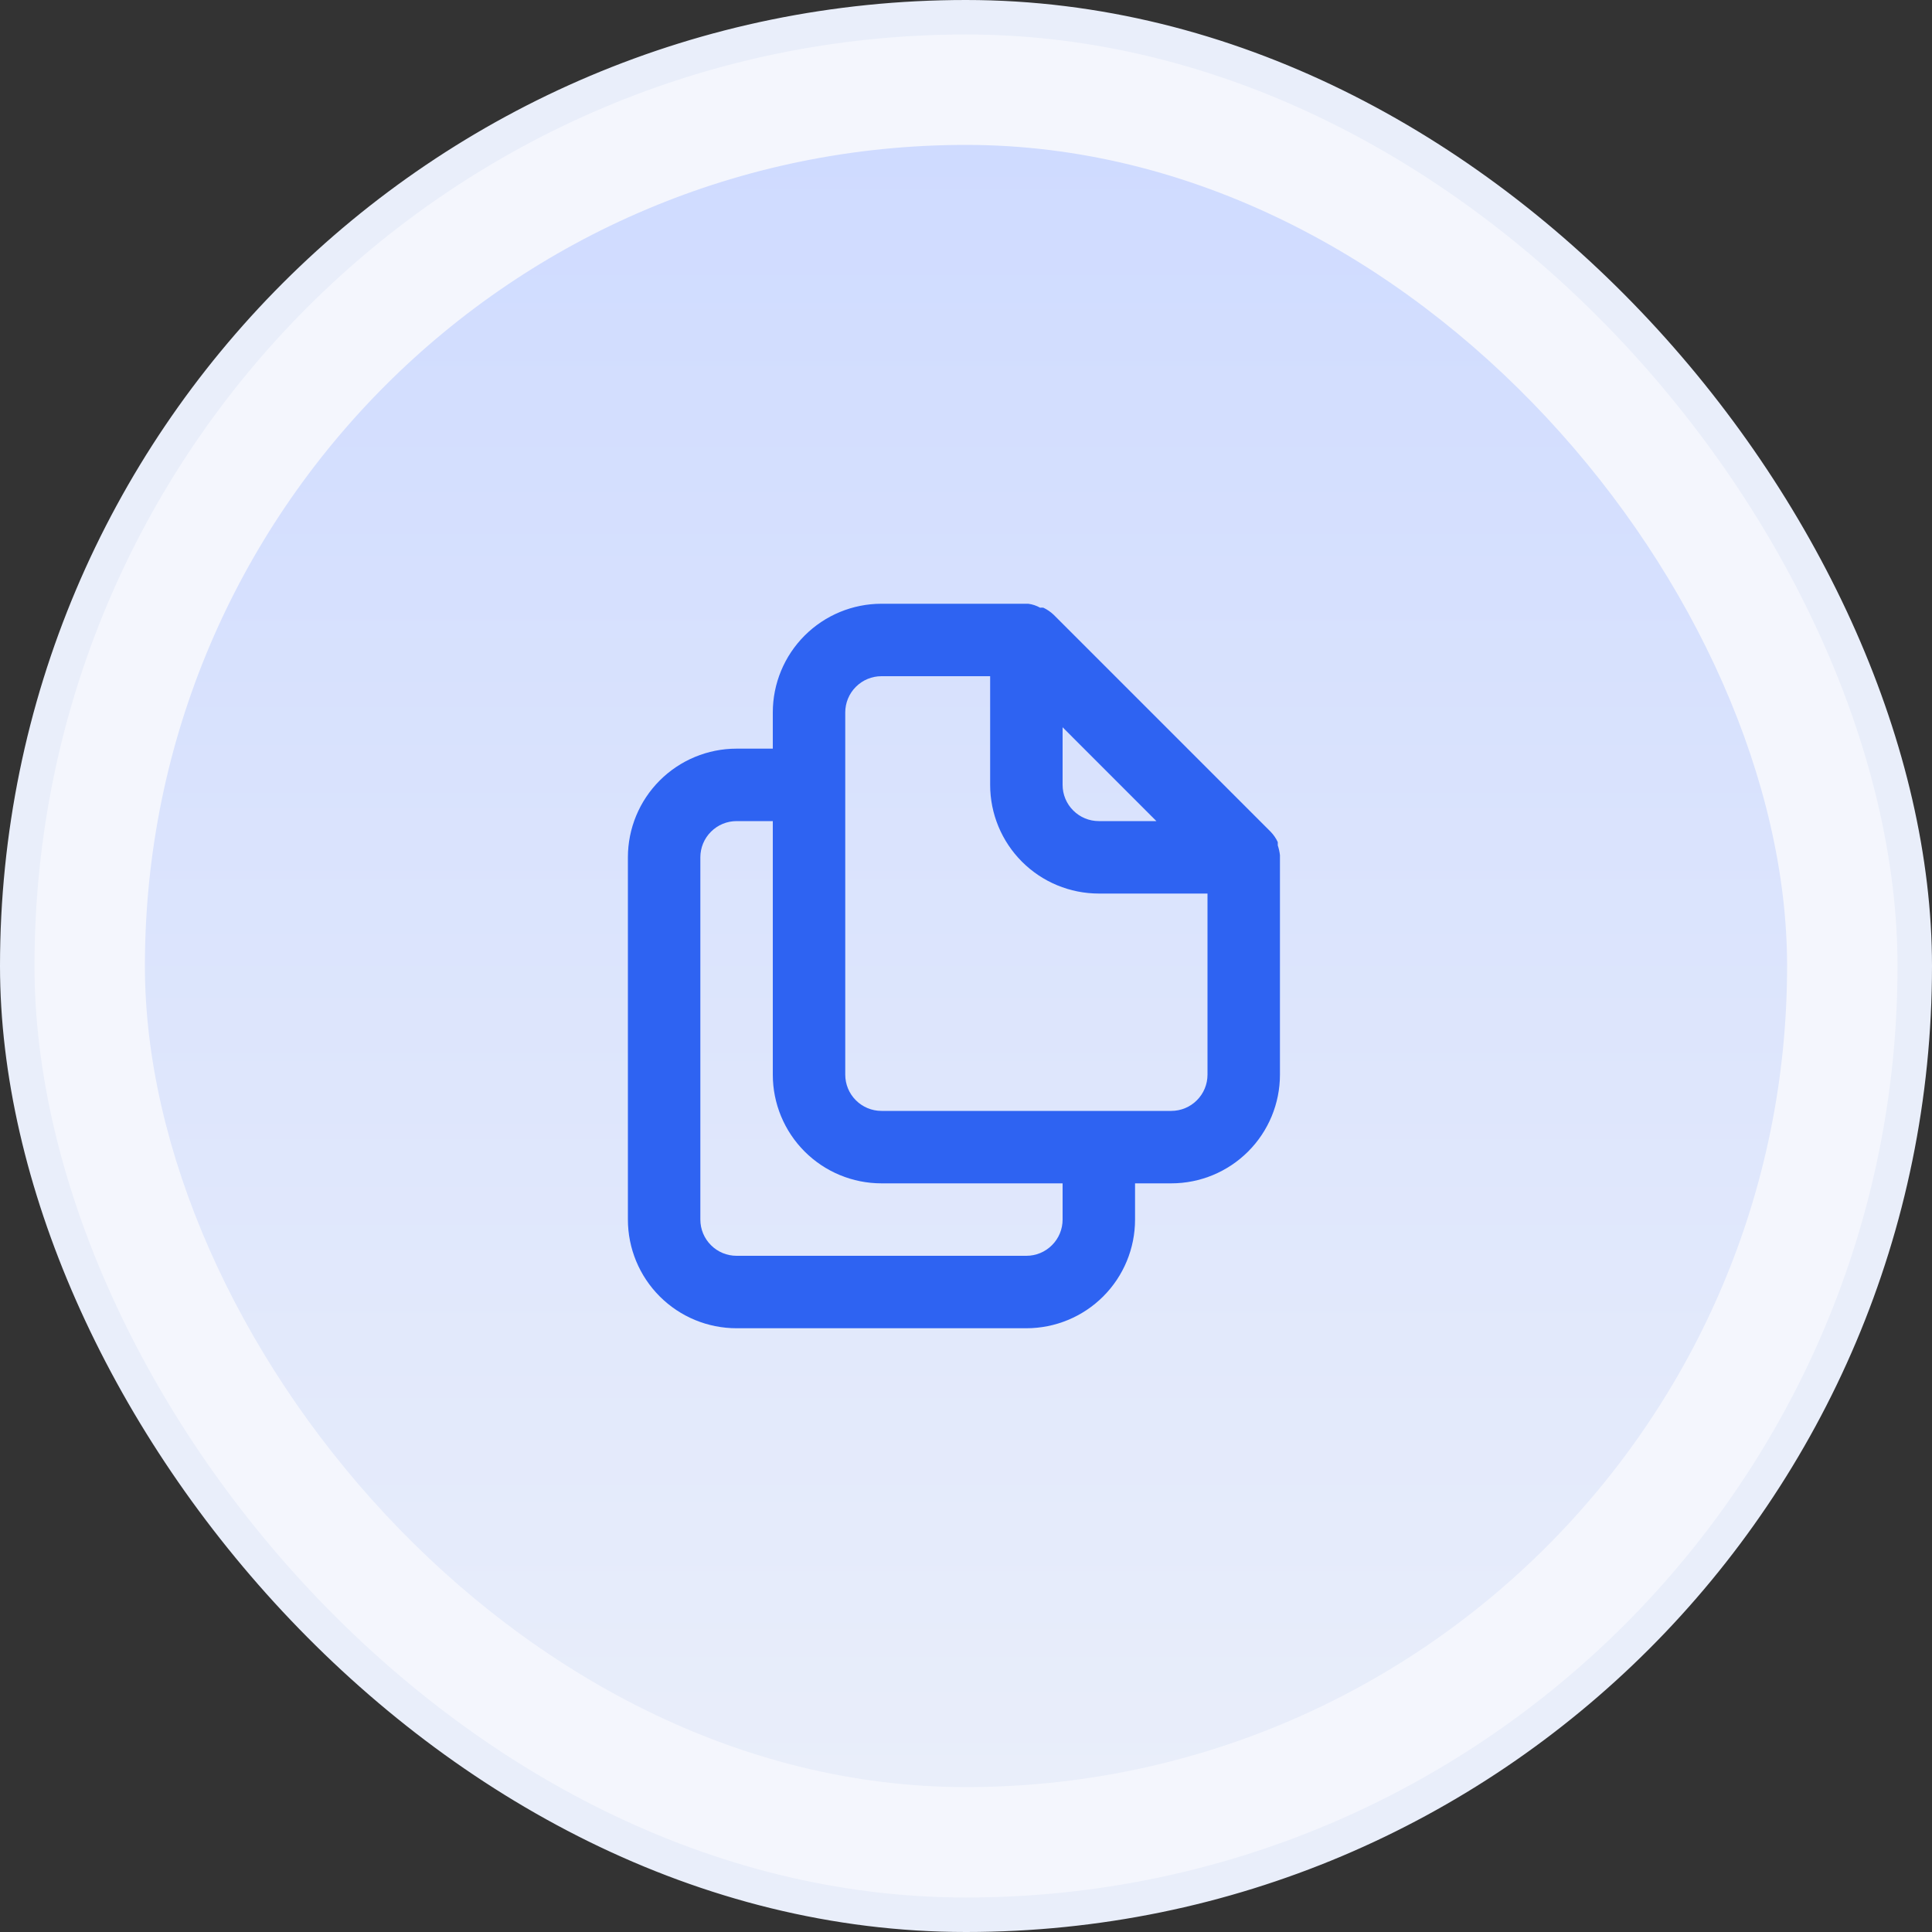 <svg width="40" height="40" viewBox="0 0 40 40" fill="none" xmlns="http://www.w3.org/2000/svg">
<rect x="0" y="0" width="40" height="40" fill="#333333" stroke="none"/>
<rect x="0.357" y="0.357" width="39.286" height="39.286" rx="19.643" fill="#F4F6FD"/>
<rect x="0.357" y="0.357" width="39.286" height="39.286" rx="19.643" stroke="#E9EEFA" stroke-width="0.714"/>
<rect x="3" y="3" width="34" height="34" rx="17" fill="url(#paint0_linear_1669_220439)"/>
<path d="M26.5 17.705C26.492 17.636 26.477 17.568 26.455 17.503V17.435C26.419 17.358 26.371 17.287 26.312 17.225L21.812 12.725C21.75 12.667 21.68 12.619 21.602 12.582C21.58 12.579 21.557 12.579 21.535 12.582C21.459 12.539 21.375 12.511 21.288 12.5H18.25C17.653 12.5 17.081 12.737 16.659 13.159C16.237 13.581 16 14.153 16 14.75V15.5H15.25C14.653 15.5 14.081 15.737 13.659 16.159C13.237 16.581 13 17.153 13 17.75V25.25C13 25.847 13.237 26.419 13.659 26.841C14.081 27.263 14.653 27.5 15.25 27.5H21.25C21.847 27.5 22.419 27.263 22.841 26.841C23.263 26.419 23.5 25.847 23.5 25.25V24.5H24.25C24.847 24.5 25.419 24.263 25.841 23.841C26.263 23.419 26.5 22.847 26.5 22.25V17.75C26.5 17.75 26.5 17.75 26.5 17.705ZM22 15.057L23.942 17H22.75C22.551 17 22.36 16.921 22.22 16.78C22.079 16.64 22 16.449 22 16.25V15.057ZM22 25.25C22 25.449 21.921 25.64 21.78 25.78C21.64 25.921 21.449 26 21.25 26H15.25C15.051 26 14.86 25.921 14.72 25.78C14.579 25.64 14.5 25.449 14.5 25.25V17.75C14.5 17.551 14.579 17.36 14.72 17.22C14.86 17.079 15.051 17 15.25 17H16V22.25C16 22.847 16.237 23.419 16.659 23.841C17.081 24.263 17.653 24.5 18.25 24.5H22V25.25ZM25 22.25C25 22.449 24.921 22.64 24.78 22.78C24.64 22.921 24.449 23 24.25 23H18.25C18.051 23 17.86 22.921 17.72 22.78C17.579 22.64 17.5 22.449 17.5 22.25V14.75C17.5 14.551 17.579 14.36 17.72 14.22C17.86 14.079 18.051 14 18.25 14H20.5V16.25C20.5 16.847 20.737 17.419 21.159 17.841C21.581 18.263 22.153 18.5 22.75 18.5H25V22.25Z" fill="#2E63F2"/>
<defs>
<linearGradient id="paint0_linear_1669_220439" x1="20" y1="3" x2="20" y2="37" gradientUnits="userSpaceOnUse">
<stop stop-color="#CFDBFF"/>
<stop offset="1" stop-color="#E9EEFA"/>
</linearGradient>
</defs>
</svg>
